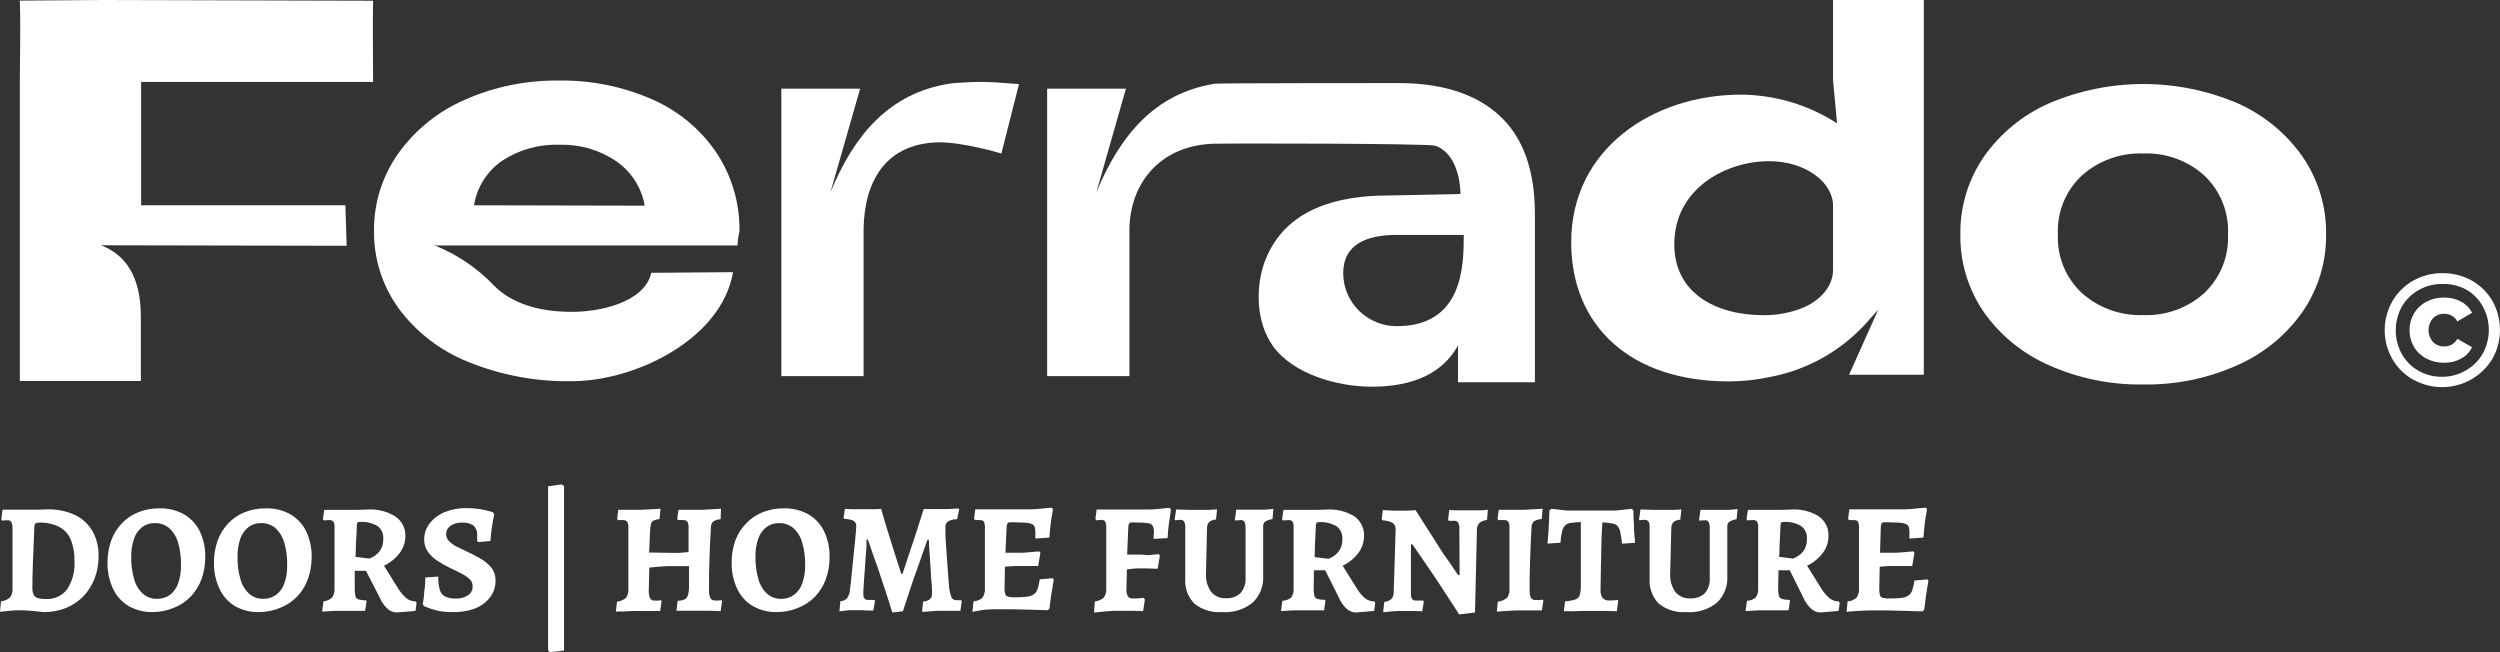 <?xml version="1.0" encoding="UTF-8"?> <svg xmlns="http://www.w3.org/2000/svg" width="230" height="60" viewBox="0 0 230 60" fill="none"><rect x="0" y="0" width="230" height="60" fill="#333333" stroke="none"/><path d="M4.035 56.312C3.739 56.276 3.475 56.245 3.247 56.23L2.527 56.168C2.279 56.168 2.051 56.143 1.849 56.143C1.647 56.143 1.331 56.143 1.036 56.179C0.741 56.215 0.399 56.235 0 56.286L0.093 55.323C0.405 55.293 0.699 55.166 0.932 54.959C1.102 54.707 1.178 54.405 1.15 54.104V48.664C1.165 48.445 1.128 48.225 1.041 48.024C1.002 47.967 0.948 47.922 0.885 47.894C0.822 47.866 0.752 47.856 0.684 47.865C0.59 47.865 0.425 47.865 0.192 47.896L0.119 47.767L0.238 46.892H3.47L4.371 46.861C5.239 46.84 6.1 47.015 6.888 47.373C7.565 47.695 8.128 48.211 8.504 48.853C8.896 49.557 9.091 50.351 9.069 51.154C9.078 51.863 8.953 52.569 8.701 53.233C8.466 53.837 8.114 54.391 7.665 54.862C7.215 55.325 6.671 55.69 6.07 55.933C5.423 56.189 4.732 56.318 4.035 56.312ZM3.589 48.08C3.477 48.069 3.364 48.094 3.268 48.152C3.199 48.225 3.162 48.323 3.164 48.423C3.109 49.656 3.064 50.749 3.03 51.702C2.994 52.654 2.978 53.438 2.978 54.063C2.968 54.278 3.003 54.493 3.082 54.693C3.116 54.77 3.168 54.839 3.232 54.895C3.297 54.951 3.372 54.992 3.455 55.016C3.705 55.086 3.966 55.117 4.226 55.108C4.599 55.129 4.972 55.059 5.311 54.904C5.651 54.75 5.947 54.516 6.174 54.222C6.677 53.445 6.914 52.53 6.852 51.609C6.876 50.924 6.755 50.242 6.495 49.606C6.28 49.11 5.897 48.702 5.412 48.454C4.844 48.185 4.218 48.057 3.589 48.08Z" fill="white"></path><path d="M14.056 56.312C13.283 56.33 12.518 56.141 11.845 55.764C11.22 55.391 10.721 54.844 10.41 54.191C10.055 53.436 9.878 52.611 9.892 51.778C9.884 51.081 9.997 50.388 10.229 49.729C10.442 49.142 10.775 48.605 11.208 48.152C11.628 47.705 12.143 47.355 12.715 47.127C13.335 46.881 13.999 46.759 14.668 46.769C15.454 46.745 16.233 46.932 16.92 47.312C17.543 47.674 18.045 48.208 18.365 48.848C18.724 49.597 18.901 50.418 18.883 51.246C18.889 51.944 18.77 52.638 18.531 53.295C18.316 53.885 17.981 54.425 17.547 54.883C17.118 55.326 16.599 55.675 16.024 55.907C15.403 56.173 14.733 56.31 14.056 56.312ZM14.434 55.093C14.86 55.105 15.279 54.979 15.626 54.734C15.977 54.463 16.242 54.096 16.387 53.679C16.576 53.137 16.666 52.566 16.651 51.994C16.668 51.277 16.574 50.561 16.371 49.873C16.224 49.369 15.937 48.917 15.543 48.567C15.179 48.27 14.719 48.114 14.248 48.126C13.829 48.114 13.418 48.242 13.083 48.49C12.736 48.763 12.477 49.129 12.337 49.545C12.148 50.083 12.058 50.651 12.073 51.22C12.055 51.936 12.151 52.65 12.358 53.336C12.498 53.84 12.78 54.295 13.171 54.647C13.522 54.945 13.972 55.104 14.434 55.093Z" fill="white"></path><path d="M23.829 56.312C23.056 56.331 22.291 56.141 21.618 55.764C21.001 55.388 20.509 54.841 20.204 54.191C19.846 53.437 19.669 52.611 19.686 51.778C19.677 51.081 19.791 50.388 20.023 49.729C20.234 49.143 20.566 48.606 20.997 48.152C21.417 47.705 21.931 47.355 22.504 47.127C23.124 46.881 23.788 46.759 24.456 46.769C25.243 46.745 26.022 46.932 26.709 47.312C27.331 47.675 27.833 48.209 28.154 48.848C28.512 49.597 28.69 50.418 28.672 51.246C28.678 51.944 28.559 52.638 28.32 53.295C28.105 53.885 27.77 54.425 27.336 54.883C26.907 55.326 26.388 55.675 25.813 55.907C25.187 56.175 24.512 56.312 23.829 56.312ZM24.208 55.093C24.632 55.105 25.049 54.979 25.394 54.734C25.749 54.466 26.014 54.098 26.155 53.679C26.347 53.138 26.436 52.567 26.419 51.994C26.436 51.277 26.342 50.561 26.139 49.873C25.995 49.37 25.712 48.918 25.321 48.567C24.957 48.27 24.497 48.114 24.026 48.126C23.607 48.113 23.196 48.241 22.861 48.49C22.514 48.763 22.255 49.129 22.115 49.545C21.926 50.083 21.836 50.651 21.851 51.22C21.834 51.936 21.93 52.65 22.136 53.336C22.276 53.84 22.558 54.295 22.949 54.647C23.303 54.947 23.757 55.106 24.223 55.093H24.208Z" fill="white"></path><path d="M36.519 56.348C36.2 56.346 35.894 56.227 35.659 56.015C35.348 55.728 35.102 55.379 34.939 54.99L33.67 52.511H32.634V54.135C32.625 54.376 32.647 54.617 32.701 54.852C32.718 54.923 32.754 54.987 32.805 55.04C32.856 55.092 32.921 55.13 32.992 55.149C33.216 55.209 33.448 55.238 33.68 55.236L33.722 55.323L33.592 56.199H31.676C31.376 56.199 31.07 56.199 30.754 56.199L29.63 56.266L29.765 55.318C30.064 55.297 30.347 55.172 30.562 54.965C30.729 54.709 30.804 54.406 30.775 54.104V48.556C30.791 48.363 30.757 48.169 30.676 47.993C30.632 47.941 30.575 47.9 30.511 47.875C30.447 47.85 30.377 47.841 30.309 47.849C30.21 47.849 30.044 47.849 29.791 47.88L29.703 47.767L29.832 46.907H32.955L33.836 46.876C34.722 46.822 35.604 47.042 36.358 47.506C36.658 47.707 36.901 47.979 37.065 48.298C37.229 48.617 37.308 48.972 37.295 49.33C37.292 49.883 37.111 50.422 36.778 50.867C36.398 51.37 35.9 51.775 35.327 52.045L36.601 54.094C36.81 54.447 37.074 54.765 37.383 55.036C37.623 55.226 37.921 55.329 38.228 55.328L38.326 55.456L38.228 56.204L36.519 56.348ZM33.996 51.389C34.108 51.343 34.217 51.29 34.322 51.23C34.475 51.143 34.617 51.036 34.742 50.913C34.895 50.766 35.018 50.593 35.105 50.401C35.216 50.142 35.269 49.862 35.26 49.581C35.278 49.358 35.24 49.133 35.15 48.928C35.059 48.722 34.919 48.542 34.742 48.403C34.244 48.11 33.667 47.976 33.09 48.019C33.019 48.011 32.949 48.031 32.893 48.075C32.846 48.154 32.822 48.244 32.826 48.336C32.826 48.915 32.774 49.437 32.753 49.873C32.733 50.308 32.722 50.785 32.712 51.235L33.996 51.389Z" fill="white"></path><path d="M41.553 56.312C41.107 56.317 40.662 56.272 40.227 56.179C39.812 56.075 39.407 55.938 39.015 55.769L38.896 55.569C38.947 55.292 38.984 55.036 39.005 54.801C39.005 54.565 39.056 54.288 39.087 54.012C39.118 53.735 39.129 53.428 39.129 53.131L40.32 53.044C40.305 53.46 40.354 53.876 40.465 54.278C40.502 54.411 40.567 54.535 40.656 54.641C40.746 54.747 40.857 54.833 40.983 54.893C41.288 55.023 41.62 55.083 41.952 55.067C42.346 55.085 42.736 54.98 43.065 54.765C43.2 54.672 43.309 54.548 43.382 54.403C43.455 54.258 43.49 54.097 43.484 53.935C43.486 53.804 43.459 53.675 43.406 53.556C43.352 53.436 43.273 53.33 43.174 53.243C42.931 53.039 42.663 52.867 42.376 52.731C42.055 52.562 41.708 52.393 41.34 52.219C40.963 52.035 40.598 51.828 40.248 51.599C39.902 51.38 39.603 51.096 39.367 50.764C39.133 50.427 39.014 50.025 39.025 49.617C39.023 49.08 39.206 48.557 39.543 48.136C39.902 47.684 40.373 47.331 40.91 47.112C41.543 46.857 42.222 46.733 42.904 46.748C43.329 46.745 43.754 46.775 44.173 46.84C44.578 46.91 44.978 47.008 45.37 47.132L45.468 47.322C45.375 47.767 45.297 48.182 45.245 48.562C45.194 48.941 45.152 49.34 45.121 49.77L44.028 49.873L43.899 49.786C43.899 49.576 43.899 49.407 43.899 49.273C43.915 49.106 43.895 48.938 43.838 48.779C43.782 48.621 43.691 48.477 43.573 48.357C43.249 48.144 42.862 48.046 42.475 48.08C42.105 48.064 41.74 48.17 41.439 48.382C41.316 48.466 41.216 48.577 41.146 48.708C41.077 48.838 41.04 48.983 41.04 49.13C41.04 49.373 41.137 49.607 41.309 49.781C41.516 49.986 41.754 50.159 42.014 50.293L42.992 50.764C43.409 50.954 43.815 51.164 44.21 51.394C44.587 51.607 44.923 51.887 45.199 52.219C45.468 52.566 45.605 52.996 45.587 53.433C45.597 53.989 45.414 54.531 45.069 54.97C44.707 55.432 44.223 55.786 43.671 55.994C42.992 56.234 42.273 56.342 41.553 56.312Z" fill="white"></path><path d="M50.585 60L50.425 59.841V55.323C50.425 54.749 50.425 54.196 50.425 53.653C50.425 53.11 50.425 52.629 50.425 52.199V44.74L51.673 44.566L51.89 44.725C51.89 45.237 51.89 45.662 51.89 46.072C51.89 46.482 51.89 46.943 51.89 47.45C51.89 47.957 51.89 48.474 51.89 49.028C51.89 49.581 51.89 50.098 51.89 50.605C51.89 51.112 51.89 51.563 51.89 51.968V55.103C51.89 55.692 51.89 56.266 51.89 56.829C51.89 57.393 51.89 57.905 51.89 58.366V59.852L50.585 60Z" fill="white"></path><path d="M56.66 56.271L56.764 55.354C57.073 55.324 57.365 55.199 57.598 54.995C57.763 54.745 57.838 54.447 57.81 54.15V48.597C57.829 48.394 57.793 48.189 57.707 48.003C57.655 47.945 57.59 47.901 57.516 47.874C57.443 47.847 57.364 47.839 57.287 47.849H56.852L56.779 47.737L56.878 46.902H58.608C58.81 46.902 59.126 46.902 59.488 46.876L60.767 46.804L60.679 47.747C60.493 47.772 60.31 47.82 60.136 47.89C60.076 47.919 60.023 47.961 59.982 48.012C59.941 48.063 59.912 48.123 59.897 48.188C59.849 48.382 59.82 48.581 59.809 48.782L59.721 50.831L61.622 50.861C61.922 50.861 62.197 50.861 62.451 50.861C62.705 50.861 63 50.826 63.347 50.785V48.597C63.366 48.394 63.332 48.19 63.248 48.003C63.195 47.945 63.129 47.901 63.055 47.875C62.981 47.848 62.902 47.839 62.824 47.849H62.378L62.306 47.737L62.42 46.902H64.227C64.419 46.902 64.704 46.902 65.077 46.876L66.33 46.804L66.299 47.767C66.047 47.777 65.804 47.855 65.594 47.993C65.462 48.151 65.392 48.351 65.398 48.556C65.398 48.981 65.346 49.453 65.325 49.955C65.305 50.457 65.289 50.979 65.268 51.492C65.248 52.004 65.237 52.516 65.232 52.962C65.227 53.407 65.232 53.848 65.232 54.212C65.209 54.49 65.25 54.77 65.351 55.031C65.404 55.105 65.475 55.164 65.558 55.201C65.64 55.239 65.732 55.255 65.822 55.246H66.128L66.377 55.216L66.433 55.318L66.304 56.22L65.268 56.189H62.917C62.663 56.189 62.43 56.189 62.228 56.189L62.347 55.272C62.566 55.276 62.784 55.232 62.984 55.144C63.06 55.101 63.127 55.043 63.18 54.975C63.233 54.906 63.272 54.828 63.295 54.744C63.366 54.482 63.397 54.211 63.388 53.94V52.086H61.337L60.581 52.137L59.737 52.219L59.69 54.268C59.669 54.536 59.71 54.806 59.809 55.057C59.858 55.128 59.925 55.184 60.003 55.219C60.082 55.254 60.169 55.267 60.255 55.257H60.54L60.793 55.226L60.866 55.313L60.736 56.215C60.617 56.215 60.452 56.215 60.218 56.215H58.986C58.753 56.215 58.468 56.215 58.188 56.215L57.334 56.255C57.109 56.245 56.884 56.251 56.66 56.271Z" fill="white"></path><path d="M71.478 56.312C70.704 56.331 69.94 56.142 69.267 55.764C68.64 55.393 68.141 54.845 67.832 54.191C67.474 53.437 67.297 52.611 67.314 51.778C67.304 51.082 67.416 50.388 67.645 49.729C67.864 49.139 68.207 48.602 68.65 48.152C69.07 47.705 69.585 47.355 70.157 47.127C70.776 46.881 71.438 46.759 72.105 46.769C72.893 46.745 73.673 46.933 74.363 47.312C74.984 47.674 75.485 48.208 75.803 48.848C76.163 49.596 76.341 50.417 76.321 51.246C76.328 51.944 76.211 52.637 75.974 53.295C75.757 53.884 75.422 54.424 74.99 54.883C74.56 55.326 74.042 55.675 73.467 55.907C72.839 56.175 72.162 56.313 71.478 56.312ZM71.856 55.093C72.281 55.105 72.697 54.979 73.042 54.734C73.397 54.466 73.662 54.098 73.803 53.679C73.997 53.138 74.088 52.567 74.073 51.994C74.091 51.276 73.995 50.561 73.788 49.873C73.646 49.37 73.362 48.917 72.97 48.567C72.608 48.27 72.15 48.113 71.68 48.126C71.261 48.113 70.85 48.241 70.515 48.49C70.168 48.764 69.907 49.13 69.764 49.545C69.579 50.084 69.491 50.651 69.505 51.22C69.487 51.936 69.584 52.65 69.79 53.336C69.928 53.84 70.208 54.294 70.598 54.647C70.953 54.948 71.409 55.107 71.877 55.093H71.856Z" fill="white"></path><path d="M82.095 56.348C81.811 55.42 81.52 54.539 81.241 53.705C80.961 52.87 80.723 52.101 80.459 51.41L79.837 49.637H79.718C79.718 49.724 79.718 49.904 79.718 50.15C79.718 50.395 79.677 50.733 79.651 51.097C79.625 51.461 79.599 51.84 79.573 52.234C79.547 52.629 79.516 53.008 79.49 53.366C79.464 53.725 79.449 54.032 79.433 54.278C79.418 54.524 79.433 54.683 79.433 54.739C79.425 54.802 79.431 54.865 79.451 54.925C79.471 54.984 79.506 55.038 79.551 55.083C79.596 55.127 79.651 55.16 79.712 55.18C79.772 55.199 79.837 55.205 79.899 55.195H80.417L80.505 55.267L80.345 56.168H79.874L79.205 56.138H78.227C78.061 56.138 77.9 56.153 77.745 56.184L77.227 56.24L77.315 55.308C77.431 55.307 77.545 55.282 77.651 55.237C77.757 55.191 77.852 55.124 77.931 55.041C78.08 54.812 78.171 54.55 78.195 54.278C78.195 54.171 78.242 53.966 78.273 53.658C78.304 53.351 78.335 52.987 78.382 52.567C78.429 52.147 78.465 51.717 78.511 51.271C78.558 50.826 78.6 50.406 78.641 50.001C78.682 49.596 78.719 49.263 78.739 48.976C78.76 48.69 78.776 48.536 78.776 48.464C78.785 48.322 78.752 48.179 78.682 48.054C78.597 47.951 78.481 47.876 78.351 47.839C78.131 47.778 77.905 47.742 77.678 47.732L77.605 47.65L77.734 46.815L78.33 46.845H80.645L81.065 46.815C81.269 47.542 81.471 48.225 81.671 48.864C81.878 49.514 82.059 50.114 82.23 50.646L82.665 52.009C82.784 52.383 82.872 52.644 82.919 52.798H83.033C83.085 52.654 83.168 52.398 83.287 52.024L83.737 50.662C83.918 50.15 84.115 49.535 84.328 48.884C84.54 48.234 84.757 47.547 84.98 46.835H85.498C85.7 46.835 85.902 46.835 86.115 46.835C86.327 46.835 86.529 46.835 86.71 46.835C86.891 46.835 87.052 46.835 87.269 46.835L87.855 46.794H88.191L88.248 46.856L88.052 47.767C87.759 47.764 87.47 47.835 87.213 47.972C87.131 48.039 87.067 48.124 87.026 48.22C86.986 48.317 86.97 48.422 86.979 48.526C86.979 48.649 86.979 48.859 86.979 49.156C86.979 49.453 87.016 49.801 87.036 50.18C87.057 50.559 87.093 51 87.124 51.446C87.156 51.891 87.192 52.321 87.218 52.747C87.243 53.172 87.275 53.556 87.306 53.904C87.334 54.265 87.413 54.62 87.539 54.959C87.583 55.045 87.652 55.116 87.737 55.162C87.822 55.209 87.918 55.229 88.015 55.221H88.424L88.481 55.292L88.352 56.194H86.306C86.082 56.194 85.859 56.209 85.638 56.24L85.073 56.281H84.825L84.928 55.349C85.153 55.336 85.368 55.259 85.55 55.129C85.619 55.063 85.672 54.983 85.705 54.894C85.739 54.806 85.751 54.711 85.742 54.616C85.742 54.539 85.742 54.391 85.742 54.171C85.742 53.95 85.705 53.658 85.679 53.366C85.653 53.074 85.633 52.716 85.617 52.342C85.602 51.968 85.576 51.625 85.55 51.282C85.524 50.938 85.503 50.621 85.483 50.334C85.462 50.047 85.457 49.822 85.457 49.658H85.327C85.193 50.021 85.042 50.441 84.877 50.923C84.711 51.404 84.53 51.947 84.323 52.501C84.115 53.054 83.913 53.674 83.701 54.304C83.489 54.934 83.276 55.579 83.064 56.24L82.095 56.348Z" fill="white"></path><path d="M89.465 56.286L89.564 55.323C89.872 55.309 90.166 55.188 90.392 54.98C90.563 54.715 90.639 54.401 90.61 54.089V48.628C90.627 48.416 90.597 48.203 90.522 48.003C90.465 47.901 90.341 47.849 90.144 47.849H89.698L89.61 47.721L89.724 46.861H92.35C93.044 46.861 93.671 46.861 94.22 46.861C94.769 46.861 95.256 46.861 95.675 46.804C96.095 46.748 96.457 46.743 96.758 46.707L96.872 46.861C96.825 47.102 96.778 47.373 96.732 47.68C96.685 47.988 96.644 48.295 96.613 48.608C96.582 48.92 96.561 49.202 96.54 49.458L95.251 49.545C95.251 49.468 95.251 49.371 95.251 49.248C95.251 49.125 95.251 49.038 95.251 48.971C95.257 48.809 95.238 48.646 95.194 48.49C95.175 48.43 95.143 48.375 95.101 48.328C95.059 48.282 95.008 48.244 94.95 48.218C94.773 48.144 94.583 48.1 94.391 48.09C94.142 48.09 93.811 48.054 93.396 48.054C93.224 48.043 93.051 48.043 92.879 48.054C92.835 48.056 92.792 48.07 92.754 48.093C92.717 48.117 92.687 48.149 92.666 48.188C92.629 48.293 92.61 48.404 92.609 48.515L92.464 51.63L92.418 54.094C92.41 54.286 92.433 54.477 92.485 54.662C92.506 54.72 92.541 54.772 92.587 54.813C92.633 54.855 92.689 54.884 92.749 54.898C92.95 54.942 93.155 54.961 93.36 54.954C93.729 54.958 94.097 54.94 94.463 54.898C94.696 54.876 94.92 54.798 95.116 54.673C95.284 54.542 95.407 54.363 95.468 54.16C95.554 53.879 95.617 53.591 95.655 53.3L96.841 53.197L96.944 53.331C96.877 53.684 96.809 54.109 96.732 54.606C96.654 55.103 96.602 55.559 96.551 55.984L96.406 56.138C95.888 56.138 95.344 56.102 94.779 56.092L93.174 56.051H91.9C91.547 56.051 91.144 56.051 90.683 56.087C90.222 56.122 89.844 56.235 89.465 56.286ZM92.324 52.152L92.438 50.851H93.919C94.07 50.851 94.318 50.851 94.655 50.81L95.598 50.723L95.717 50.851L95.515 52.07H93.614C93.386 52.07 93.157 52.082 92.93 52.106C92.685 52.11 92.483 52.125 92.324 52.152Z" fill="white"></path><path d="M100.73 55.323C101.042 55.304 101.337 55.177 101.564 54.965C101.73 54.698 101.804 54.385 101.776 54.073V48.613C101.791 48.402 101.761 48.191 101.688 47.993C101.646 47.934 101.589 47.889 101.522 47.861C101.455 47.833 101.382 47.824 101.31 47.834C101.224 47.834 101.074 47.844 100.86 47.865L100.777 47.737L100.891 46.876H103.517C104.133 46.876 104.697 46.876 105.205 46.876C105.713 46.876 106.168 46.876 106.577 46.82C106.987 46.764 107.318 46.758 107.613 46.722L107.727 46.876C107.65 47.388 107.587 47.839 107.53 48.239C107.473 48.638 107.442 49.063 107.422 49.504L106.132 49.576C106.132 49.268 106.163 49.063 106.163 48.987C106.175 48.783 106.139 48.58 106.06 48.392C106.012 48.319 105.948 48.257 105.873 48.212C105.797 48.166 105.712 48.139 105.625 48.131C105.282 48.081 104.935 48.061 104.589 48.07C104.416 48.058 104.243 48.058 104.071 48.07C104.027 48.072 103.984 48.085 103.947 48.108C103.909 48.132 103.879 48.164 103.858 48.203C103.821 48.308 103.802 48.419 103.801 48.531L103.698 51.025H105.06C105.259 51.051 105.46 51.067 105.661 51.072L106.603 50.979L106.707 51.107L106.505 52.327C106.117 52.327 105.79 52.296 105.516 52.291H104.78C104.574 52.289 104.368 52.301 104.164 52.327L103.677 52.388L103.631 54.14C103.608 54.392 103.654 54.645 103.765 54.872C103.825 54.941 103.902 54.994 103.988 55.026C104.074 55.058 104.166 55.069 104.257 55.057C104.39 55.064 104.523 55.064 104.656 55.057L105.2 55.006L105.329 55.149L105.169 56.225L104.314 56.194H102.905C102.558 56.194 102.211 56.194 101.87 56.235C101.528 56.276 101.108 56.302 100.647 56.353L100.73 55.323Z" fill="white"></path><path d="M112.394 56.312C111.487 56.378 110.588 56.1 109.882 55.533C109.586 55.227 109.359 54.862 109.215 54.463C109.07 54.065 109.012 53.64 109.043 53.218V48.608C109.062 48.395 109.03 48.181 108.95 47.983C108.905 47.926 108.846 47.882 108.779 47.855C108.711 47.828 108.638 47.819 108.566 47.829C108.49 47.829 108.335 47.839 108.1 47.86L108.069 47.803L108.204 46.871L109.364 46.907H111.327L111.969 46.861L111.876 47.793C111.647 47.801 111.426 47.88 111.244 48.019C111.116 48.173 111.047 48.367 111.047 48.567L110.949 52.757C110.91 53.355 111.076 53.949 111.42 54.442C111.582 54.641 111.79 54.798 112.026 54.902C112.262 55.005 112.519 55.051 112.777 55.036C113.023 55.054 113.27 55.021 113.503 54.94C113.735 54.859 113.948 54.731 114.129 54.565C114.463 54.169 114.629 53.66 114.59 53.146C114.59 52.952 114.59 52.675 114.59 52.321C114.59 51.968 114.59 51.568 114.59 51.148C114.59 50.728 114.59 50.324 114.59 49.939C114.59 49.555 114.59 49.115 114.59 48.628C114.602 48.415 114.569 48.202 114.491 48.003C114.451 47.947 114.395 47.904 114.332 47.877C114.268 47.849 114.198 47.84 114.129 47.849L113.637 47.88L113.606 47.824L113.735 46.892H116.211C116.475 46.892 116.786 46.861 117.153 46.82L117.071 47.752C116.823 47.788 116.586 47.871 116.371 47.998C116.308 48.067 116.261 48.148 116.234 48.236C116.206 48.325 116.198 48.419 116.211 48.51V52.972C116.24 53.427 116.17 53.883 116.003 54.309C115.837 54.734 115.579 55.119 115.247 55.436C114.447 56.083 113.424 56.397 112.394 56.312Z" fill="white"></path><path d="M124.762 56.348C124.442 56.345 124.134 56.227 123.897 56.015C123.589 55.726 123.346 55.377 123.182 54.99L121.918 52.465H120.882L120.857 54.089C120.848 54.329 120.869 54.57 120.919 54.806C120.936 54.876 120.972 54.941 121.023 54.993C121.074 55.045 121.138 55.083 121.209 55.103C121.433 55.162 121.665 55.192 121.898 55.19L121.944 55.277L121.815 56.153H119.898C119.598 56.153 119.292 56.153 118.976 56.153L117.853 56.22L117.982 55.272C118.286 55.266 118.578 55.154 118.806 54.954C118.97 54.698 119.043 54.395 119.013 54.094V48.556C119.03 48.364 118.998 48.17 118.92 47.993C118.875 47.941 118.818 47.9 118.754 47.875C118.69 47.85 118.62 47.841 118.552 47.849C118.455 47.849 118.282 47.86 118.034 47.88L117.951 47.767L118.08 46.907H121.204L122.084 46.876C122.971 46.822 123.852 47.042 124.606 47.506C124.896 47.712 125.13 47.988 125.284 48.306C125.439 48.625 125.51 48.977 125.492 49.33C125.489 49.883 125.307 50.422 124.974 50.867C124.593 51.369 124.096 51.773 123.524 52.045L124.798 54.094C125.005 54.448 125.269 54.766 125.58 55.036C125.819 55.226 126.117 55.329 126.424 55.328L126.523 55.456L126.424 56.204L124.762 56.348ZM122.234 51.41C122.346 51.363 122.455 51.31 122.56 51.251C122.713 51.163 122.854 51.056 122.98 50.933C123.131 50.786 123.254 50.612 123.343 50.421C123.452 50.162 123.503 49.882 123.493 49.601C123.511 49.378 123.473 49.154 123.383 48.948C123.293 48.743 123.152 48.562 122.975 48.423C122.477 48.131 121.9 47.997 121.323 48.039C121.288 48.035 121.252 48.038 121.218 48.047C121.185 48.057 121.153 48.073 121.126 48.095C121.078 48.174 121.055 48.265 121.059 48.357C121.033 48.935 121.007 49.458 120.986 49.893C120.965 50.329 120.955 50.805 120.945 51.256L122.234 51.41Z" fill="white"></path><path d="M134.245 56.527C133.675 55.632 133.131 54.794 132.613 54.012C132.095 53.233 131.64 52.547 131.236 51.963L129.941 50.078H129.806V54.596C129.787 54.774 129.825 54.953 129.915 55.108C129.962 55.161 130.022 55.202 130.089 55.227C130.155 55.252 130.227 55.26 130.298 55.252H130.92L130.992 55.339L130.847 56.24L130.143 56.209H128.993C128.739 56.209 128.475 56.209 128.206 56.235L127.253 56.322L127.351 55.374C127.589 55.359 127.816 55.27 127.999 55.118C128.154 54.94 128.234 54.708 128.221 54.473L128.397 48.777C128.411 48.657 128.396 48.537 128.355 48.424C128.314 48.311 128.247 48.209 128.159 48.126C127.872 47.969 127.55 47.883 127.222 47.875L127.118 47.747L127.222 46.927L128.133 46.979C128.397 46.979 128.651 46.979 128.874 46.979H129.501L130.236 46.938C130.624 47.557 131.008 48.162 131.386 48.746C131.764 49.33 132.116 49.873 132.422 50.375C132.727 50.877 133.054 51.312 133.318 51.691L134.141 52.905H134.286L134.26 48.531C134.265 48.364 134.222 48.199 134.136 48.054C134.092 48.005 134.037 47.966 133.974 47.941C133.912 47.916 133.845 47.906 133.779 47.911H133.271L133.23 47.814L133.328 46.922L134.012 46.953H135.928C136.197 46.953 136.513 46.953 136.881 46.897L136.808 47.844C136.552 47.856 136.307 47.949 136.109 48.111C135.95 48.284 135.867 48.512 135.876 48.746L135.7 56.348L134.245 56.527Z" fill="white"></path><path d="M137.71 56.271L137.798 55.354C138.117 55.32 138.419 55.192 138.663 54.985C138.827 54.739 138.9 54.444 138.87 54.15V48.597C138.889 48.394 138.855 48.19 138.771 48.003C138.72 47.945 138.654 47.901 138.581 47.874C138.508 47.847 138.429 47.839 138.352 47.849H137.844L137.772 47.737L137.886 46.902H139.885C140.071 46.902 140.346 46.902 140.708 46.876L141.915 46.804L141.843 47.747C141.584 47.761 141.333 47.838 141.112 47.972C140.97 48.122 140.894 48.321 140.9 48.526C140.874 48.981 140.848 49.468 140.827 49.98C140.807 50.493 140.791 51.005 140.771 51.517C140.75 52.029 140.739 52.542 140.729 52.987C140.719 53.433 140.729 53.858 140.729 54.212C140.707 54.48 140.746 54.749 140.843 55.001C140.893 55.071 140.961 55.127 141.04 55.163C141.12 55.198 141.207 55.211 141.294 55.2H141.63L141.931 55.169L141.993 55.257L141.858 56.158H139.73C139.507 56.158 139.212 56.158 138.839 56.194C138.466 56.23 138.077 56.23 137.71 56.271Z" fill="white"></path><path d="M143.873 56.23L143.987 55.323C144.312 55.304 144.634 55.245 144.945 55.149C145.041 55.114 145.127 55.057 145.196 54.984C145.265 54.91 145.316 54.821 145.344 54.724C145.417 54.422 145.448 54.112 145.437 53.802V48.024C145.121 48.035 144.807 48.064 144.494 48.111C144.3 48.133 144.118 48.218 143.976 48.352C143.838 48.509 143.745 48.7 143.707 48.905C143.635 49.242 143.586 49.585 143.562 49.929L142.371 50.011C142.402 49.688 142.428 49.34 142.454 48.987C142.48 48.633 142.495 48.254 142.511 47.901C142.526 47.547 142.537 47.235 142.547 46.968L142.708 46.81L144.142 46.968H148.648L150.114 46.81L150.274 46.968C150.274 47.286 150.274 47.624 150.305 47.993C150.337 48.362 150.305 48.715 150.352 49.048C150.399 49.381 150.399 49.678 150.419 49.939L149.228 50.021C149.195 49.666 149.143 49.312 149.073 48.961C149.036 48.756 148.949 48.562 148.819 48.398C148.678 48.262 148.496 48.176 148.301 48.152C148.012 48.103 147.719 48.072 147.426 48.059C147.395 48.392 147.374 48.807 147.353 49.299C147.333 49.791 147.317 50.324 147.312 50.892C147.307 51.461 147.286 52.035 147.276 52.618C147.265 53.203 147.25 53.751 147.25 54.258C147.226 54.526 147.294 54.795 147.441 55.021C147.519 55.101 147.613 55.163 147.718 55.202C147.823 55.241 147.936 55.256 148.047 55.246C148.305 55.246 148.563 55.23 148.819 55.2L148.876 55.272L148.747 56.235L147.892 56.204H145.592L144.722 56.235L143.873 56.23Z" fill="white"></path><path d="M155.112 56.312C154.206 56.378 153.31 56.1 152.605 55.533C152.31 55.227 152.082 54.862 151.938 54.463C151.793 54.065 151.735 53.64 151.766 53.218V48.608C151.787 48.394 151.753 48.179 151.668 47.983C151.623 47.926 151.564 47.882 151.497 47.855C151.429 47.828 151.356 47.819 151.284 47.829C151.207 47.829 151.051 47.829 150.823 47.86L150.792 47.803L150.922 46.871L152.082 46.907H154.05L154.687 46.861L154.589 47.809C154.359 47.816 154.138 47.895 153.957 48.034C153.827 48.187 153.757 48.382 153.76 48.582L153.656 52.772C153.62 53.37 153.786 53.963 154.128 54.458C154.29 54.656 154.498 54.813 154.734 54.916C154.97 55.019 155.227 55.066 155.485 55.052C155.731 55.069 155.979 55.037 156.213 54.956C156.446 54.875 156.66 54.747 156.842 54.58C157.174 54.184 157.338 53.675 157.297 53.161C157.297 52.967 157.297 52.69 157.297 52.337C157.297 51.983 157.297 51.584 157.297 51.164C157.297 50.744 157.297 50.339 157.297 49.955C157.297 49.571 157.297 49.13 157.297 48.643C157.309 48.43 157.274 48.217 157.194 48.019C157.154 47.962 157.099 47.917 157.035 47.89C156.971 47.863 156.9 47.854 156.831 47.865L156.339 47.896L156.313 47.839L156.443 46.907H158.913C159.172 46.907 159.488 46.876 159.856 46.835L159.768 47.767C159.522 47.802 159.286 47.885 159.074 48.013C159.01 48.081 158.962 48.163 158.935 48.251C158.907 48.34 158.9 48.434 158.913 48.526V52.987C158.943 53.443 158.872 53.899 158.706 54.324C158.539 54.75 158.282 55.134 157.95 55.451C157.151 56.089 156.135 56.397 155.112 56.312Z" fill="white"></path><path d="M167.5 56.348C167.18 56.346 166.872 56.228 166.635 56.015C166.326 55.727 166.081 55.378 165.916 54.99L164.657 52.465H163.621L163.59 54.089C163.583 54.33 163.606 54.57 163.657 54.806C163.674 54.877 163.71 54.941 163.761 54.994C163.812 55.046 163.877 55.084 163.947 55.103C164.172 55.163 164.404 55.192 164.636 55.19L164.678 55.277L164.548 56.153H162.637C162.337 56.153 162.026 56.153 161.715 56.153L160.591 56.22L160.721 55.272C161.023 55.266 161.313 55.153 161.539 54.954C161.706 54.699 161.78 54.396 161.751 54.094V48.556C161.768 48.364 161.736 48.17 161.658 47.993C161.613 47.941 161.555 47.9 161.49 47.875C161.425 47.85 161.355 47.841 161.285 47.849C161.187 47.849 161.026 47.849 160.767 47.88L160.679 47.767L160.809 46.907H163.937L164.812 46.876C165.699 46.822 166.581 47.042 167.335 47.506C167.625 47.712 167.858 47.988 168.013 48.306C168.168 48.625 168.239 48.977 168.22 49.33C168.217 49.883 168.036 50.422 167.702 50.867C167.324 51.371 166.826 51.776 166.252 52.045L167.531 54.094C167.737 54.449 168.001 54.768 168.313 55.036C168.55 55.227 168.847 55.33 169.153 55.328L169.256 55.456L169.153 56.204L167.5 56.348ZM164.973 51.389C165.085 51.343 165.194 51.29 165.299 51.23C165.454 51.143 165.597 51.036 165.724 50.913C165.875 50.765 165.998 50.592 166.086 50.401C166.193 50.14 166.244 49.861 166.237 49.581C166.254 49.358 166.217 49.133 166.126 48.928C166.036 48.722 165.896 48.542 165.719 48.403C165.221 48.11 164.644 47.976 164.067 48.019C163.996 48.011 163.925 48.031 163.87 48.075C163.827 48.155 163.806 48.245 163.808 48.336C163.777 48.915 163.756 49.437 163.735 49.873C163.714 50.308 163.699 50.785 163.688 51.235L164.973 51.389Z" fill="white"></path><path d="M169.883 56.286L169.981 55.323C170.29 55.309 170.583 55.188 170.81 54.98C170.98 54.715 171.057 54.401 171.027 54.089V48.628C171.044 48.416 171.014 48.203 170.939 48.003C170.882 47.901 170.753 47.849 170.561 47.849H170.111L170.023 47.721L170.142 46.861H172.768C173.462 46.861 174.083 46.861 174.637 46.861C175.191 46.861 175.673 46.861 176.093 46.804C176.512 46.748 176.875 46.743 177.175 46.707L177.289 46.861C177.242 47.102 177.196 47.373 177.144 47.68C177.092 47.988 177.056 48.295 177.03 48.608C177.004 48.92 176.973 49.202 176.958 49.458L175.668 49.545C175.668 49.468 175.668 49.371 175.668 49.248C175.668 49.125 175.668 49.038 175.668 48.971C175.672 48.809 175.653 48.647 175.611 48.49C175.591 48.43 175.558 48.375 175.515 48.328C175.473 48.282 175.421 48.244 175.362 48.218C175.187 48.143 174.999 48.099 174.808 48.09C174.56 48.09 174.228 48.054 173.814 48.054C173.641 48.043 173.468 48.043 173.296 48.054C173.187 48.054 173.115 48.116 173.089 48.188C173.049 48.292 173.03 48.404 173.032 48.515L172.939 51.737L172.892 54.201C172.882 54.393 172.905 54.586 172.959 54.77C172.979 54.827 173.014 54.879 173.059 54.92C173.104 54.961 173.159 54.99 173.218 55.006C173.42 55.05 173.628 55.069 173.835 55.062C174.203 55.066 174.572 55.047 174.938 55.006C175.17 54.983 175.394 54.906 175.59 54.78C175.76 54.652 175.882 54.472 175.937 54.268C176.028 53.987 176.092 53.7 176.129 53.407L177.315 53.305L177.419 53.438C177.351 53.792 177.279 54.217 177.206 54.714C177.134 55.211 177.072 55.666 177.025 56.092L176.88 56.245C176.362 56.245 175.813 56.209 175.248 56.199L173.648 56.158H172.369C172.022 56.158 171.618 56.158 171.152 56.194C170.686 56.23 170.266 56.235 169.883 56.286ZM172.737 52.152L172.856 50.851H174.332C174.487 50.851 174.736 50.851 175.072 50.81L176.015 50.723L176.129 50.851L175.927 52.07H174.026C173.799 52.07 173.573 52.082 173.348 52.106L172.737 52.152Z" fill="white"></path><path d="M9.592 0L1.823 0.056C1.916 2.659 1.823 5.343 1.823 7.96C1.823 10.429 1.823 35.053 1.823 35.053H12.958V29.142C12.958 25.408 11.539 23.436 9.292 22.565L31.893 22.611L31.774 18.887H12.984V7.535H34.323C34.323 5.046 34.276 2.546 34.323 0.067L9.592 0Z" fill="white"></path><path d="M89.284 7.556C88.549 7.586 87.73 7.638 87.332 7.699C81.837 8.565 78.584 12.391 76.398 17.703L79.133 8.155H71.882V34.603H79.449V21.146C79.496 16.674 81.484 13.272 86.182 13.098C88.466 13.016 92.128 14.123 92.128 14.123L93.749 7.735L91.9 7.602C91.03 7.535 90.156 7.519 89.284 7.556Z" fill="white"></path><path d="M168.64 7.371L169.008 11.346C166.375 9.643 163.302 8.727 160.156 8.708C152.129 8.708 144.551 13.657 144.551 22.283C144.551 30.038 150.052 35.089 159.053 35.089C160.335 35.085 161.612 34.947 162.865 34.679C166.137 34.054 169.126 32.427 171.411 30.028L172.799 28.491L170.116 34.474H176.989V0H168.64V7.371ZM168.64 24.834C168.64 26.304 167.511 27.708 165.6 28.42C164.532 28.81 163.402 29.006 162.264 28.998C157.877 28.998 154.035 26.991 154.035 22.478C154.035 17.273 158.887 14.83 162.72 14.83H162.777C166.05 14.83 168.64 16.735 168.64 18.928V24.834Z" fill="white"></path><path d="M59.928 9.108C57.256 7.948 54.363 7.37 51.445 7.412C48.45 7.368 45.482 7.973 42.749 9.185C40.298 10.253 38.185 11.96 36.638 14.123C35.164 16.205 34.385 18.691 34.411 21.233C34.377 23.787 35.168 26.285 36.669 28.363C38.297 30.567 40.516 32.276 43.075 33.296C46.105 34.526 49.357 35.129 52.631 35.069C58.406 35.069 66.382 31.232 67.438 25.039L59.913 25.1C59.333 27.805 55.122 28.783 52.186 28.686C48.809 28.609 46.685 27.528 45.453 26.279C43.962 24.709 42.153 23.47 40.144 22.642L39.885 22.585H67.853C67.862 22.162 67.921 21.74 68.029 21.33C68.083 18.717 67.328 16.15 65.864 13.974C64.388 11.832 62.331 10.145 59.928 9.108ZM43.609 18.887C43.738 18.066 44.034 17.28 44.479 16.575C44.925 15.871 45.509 15.263 46.199 14.789C47.766 13.759 49.622 13.244 51.502 13.319C53.364 13.265 55.194 13.803 56.723 14.855C57.405 15.33 57.985 15.934 58.43 16.632C58.874 17.33 59.174 18.109 59.312 18.923L43.609 18.887Z" fill="white"></path><path d="M211.834 14.415C210.333 12.268 208.266 10.569 205.858 9.502C203.121 8.333 200.171 7.73 197.19 7.73C194.209 7.73 191.259 8.333 188.523 9.502C186.104 10.565 184.028 12.264 182.52 14.415C181.074 16.519 180.318 19.012 180.355 21.555C180.312 24.093 181.059 26.582 182.494 28.686C184.002 30.837 186.079 32.536 188.497 33.599C191.223 34.815 194.187 35.42 197.177 35.371C200.159 35.423 203.116 34.817 205.832 33.599C208.249 32.535 210.326 30.836 211.834 28.686C213.28 26.584 214.035 24.092 213.999 21.55C214.035 19.009 213.279 16.517 211.834 14.415ZM202.786 26.97C201.256 28.343 199.242 29.068 197.177 28.988C195.105 29.063 193.085 28.339 191.542 26.97C190.8 26.279 190.218 25.437 189.836 24.502C189.453 23.568 189.279 22.563 189.326 21.555C189.278 20.548 189.452 19.541 189.835 18.606C190.217 17.671 190.8 16.828 191.542 16.136C193.085 14.767 195.105 14.043 197.177 14.118C199.242 14.038 201.256 14.763 202.786 16.136C203.521 16.832 204.097 17.677 204.475 18.611C204.852 19.546 205.024 20.55 204.977 21.555C205.023 22.56 204.852 23.563 204.474 24.497C204.096 25.431 203.521 26.274 202.786 26.97Z" fill="white"></path><path d="M128.656 7.643C128.568 7.643 112.207 7.643 111.793 7.699C106.282 8.565 103.071 12.391 100.86 17.703L103.589 8.155H96.338V34.603H103.905V21.146C103.952 16.674 106.893 13.4 111.575 13.226C112.798 13.18 131.443 13.191 132.049 13.406C134.364 14.23 134.364 17.688 134.364 17.852L127.714 17.985C123.084 17.985 118.314 19.189 116.439 23.85C115.46 26.294 115.532 29.675 117.133 31.867C119.023 34.459 123.104 35.576 126.186 35.576C130.067 35.576 132.717 34.316 134.136 31.795V35.171H141.211V19.696C141.211 15.659 140.128 12.642 137.963 10.645C135.799 8.647 132.696 7.646 128.656 7.643ZM128.506 30.008C127.199 30.008 125.944 29.494 125.02 28.579C124.095 27.665 123.576 26.424 123.576 25.131C123.576 22.437 125.782 21.612 128.506 21.612H134.664C134.664 24.301 134.664 30.008 128.506 30.008Z" fill="white"></path><path d="M221.996 34.92C221.199 34.468 220.541 33.811 220.09 33.02C219.632 32.212 219.391 31.302 219.391 30.377C219.391 29.451 219.632 28.541 220.09 27.733C220.543 26.94 221.203 26.282 222.001 25.828C222.823 25.36 223.757 25.12 224.705 25.131C225.649 25.12 226.579 25.355 227.403 25.812C228.196 26.259 228.853 26.908 229.304 27.692C229.76 28.506 230 29.421 230 30.351C230 31.281 229.76 32.196 229.304 33.01C228.584 34.21 227.417 35.083 226.053 35.44C224.689 35.798 223.238 35.611 222.011 34.92H221.996ZM226.854 34.08C227.502 33.715 228.039 33.184 228.408 32.543C228.778 31.873 228.972 31.122 228.972 30.359C228.972 29.595 228.778 28.844 228.408 28.174C228.051 27.534 227.524 27.003 226.885 26.637C226.216 26.28 225.464 26.104 224.705 26.125C223.936 26.113 223.179 26.308 222.514 26.688C221.864 27.051 221.327 27.583 220.96 28.225C220.597 28.892 220.406 29.637 220.406 30.394C220.406 31.152 220.597 31.897 220.96 32.564C221.32 33.201 221.846 33.732 222.483 34.101C223.143 34.479 223.895 34.673 224.658 34.664C225.43 34.673 226.19 34.471 226.854 34.08ZM223.229 32.989C222.754 32.744 222.357 32.373 222.084 31.918C221.815 31.45 221.674 30.92 221.674 30.382C221.674 29.843 221.815 29.313 222.084 28.845C222.357 28.385 222.753 28.009 223.229 27.759C223.735 27.497 224.299 27.365 224.87 27.375C225.413 27.366 225.948 27.497 226.424 27.754C226.857 27.985 227.208 28.343 227.429 28.778L226.077 29.567C225.96 29.347 225.781 29.165 225.563 29.042C225.345 28.919 225.096 28.859 224.844 28.87C224.657 28.866 224.47 28.9 224.296 28.971C224.122 29.041 223.965 29.146 223.835 29.28C223.568 29.583 223.421 29.97 223.421 30.371C223.421 30.773 223.568 31.16 223.835 31.462C223.966 31.595 224.123 31.7 224.297 31.77C224.47 31.841 224.657 31.876 224.844 31.872C225.096 31.883 225.346 31.823 225.564 31.699C225.782 31.574 225.96 31.391 226.077 31.171L227.429 31.944C227.211 32.388 226.86 32.755 226.424 32.994C225.948 33.251 225.413 33.382 224.87 33.373C224.299 33.383 223.735 33.251 223.229 32.989Z" fill="white"></path></svg> 